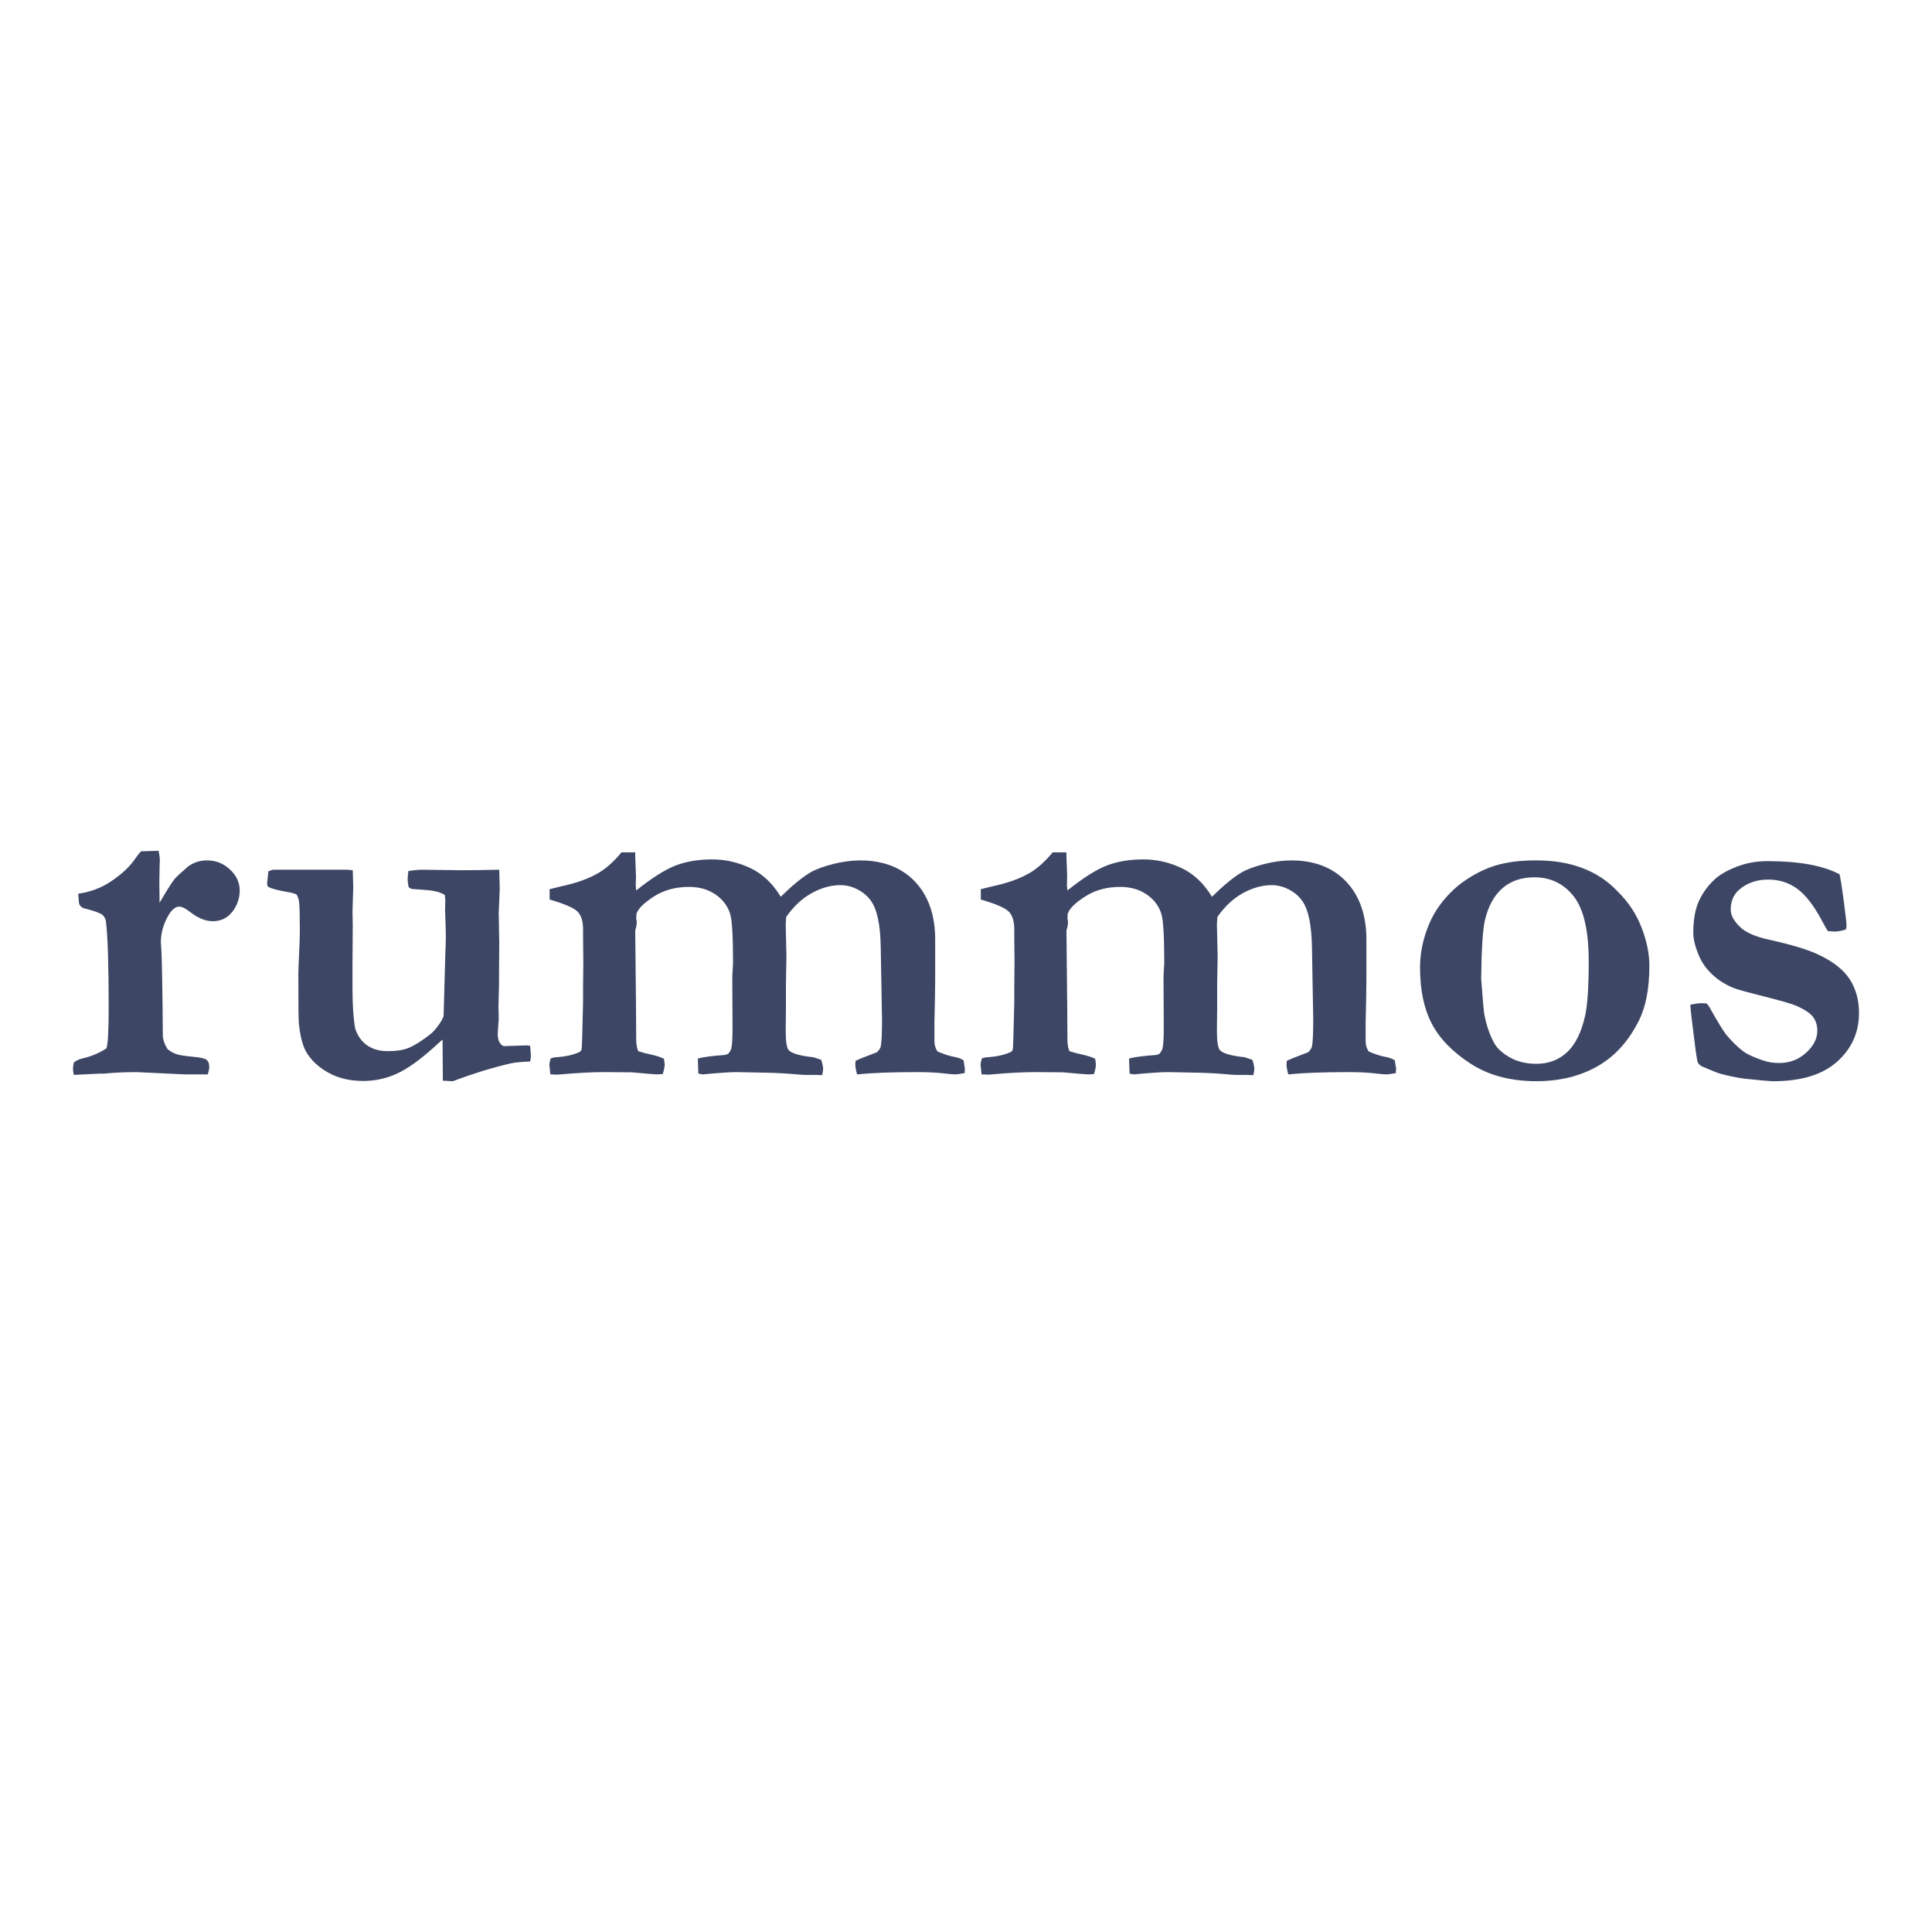 <?xml version="1.0" encoding="UTF-8"?>
<svg id="Layer_1" data-name="Layer 1" xmlns="http://www.w3.org/2000/svg" viewBox="0 0 800 800">
<defs>
    <style>
      .cls-1 {
        fill: #3d4664;
        fill-rule: evenodd;
      }
    </style>
  </defs>
  <path class="cls-1" d="M30.538,440.017c.894-.786,2.067-1.361,3.513-1.721,3.511-.765,6.852-2.155,10.021-4.177,.622-1.665,.932-7.301,.932-16.896,0-17.593-.378-29.489-1.137-35.68-.136-1.108-.691-2.082-1.655-2.917-1.723-.909-4.062-1.704-7.026-2.403-1.378-.342-2.205-1.112-2.482-2.296l-.31-3.864c5.1-.702,9.719-2.456,13.849-5.278,4.132-2.824,7.235-5.694,9.298-8.622,1.105-1.602,2.067-2.822,2.894-3.659l7.235-.207c.342,1.602,.516,2.925,.516,3.972,0,.77-.032,1.706-.103,2.822-.07,2.435-.102,4.458-.102,6.056,0,.769,.032,3.657,.102,8.677,2.826-4.876,4.889-8.151,6.197-9.825,.624-.761,2.45-2.473,5.481-5.119,2.34-1.742,4.993-2.611,7.954-2.611,3.652,0,6.821,1.256,9.507,3.758,2.686,2.509,4.031,5.403,4.031,8.681s-1.019,6.212-3.048,8.827c-2.033,2.608-4.739,3.915-8.114,3.915-2.961,0-6.06-1.247-9.298-3.763-1.926-1.532-3.48-2.293-4.648-2.293l-.725,.099c-1.446,.491-2.759,1.806-3.925,3.961-1.93,3.475-2.896,7.083-2.896,10.829l.205,2.814c.277,5.138,.486,17.185,.624,36.132,.205,1.742,.858,3.48,1.961,5.217,1.241,.968,2.497,1.661,3.775,2.08,1.274,.41,3.494,.756,6.663,1.044,3.17,.287,5.096,.727,5.789,1.323,.687,.608,1.033,1.572,1.033,2.917,0,.773-.209,1.796-.623,3.064h-9.714l-19.734-.934c-4.961,0-9.472,.208-13.539,.622h-1.752c-.486,0-4.067,.173-10.748,.524-.205-1.146-.311-2.013-.311-2.588s.106-1.398,.311-2.481h0Zm80.6-79.254c-.137,1.602-.262,2.754-.364,3.443-.103,.702-.152,1.26-.152,1.679,0,.695,.169,1.146,.516,1.356,1.103,.693,3.857,1.427,8.265,2.188,1.308,.207,2.448,.52,3.41,.94,.621,1.184,.964,2.233,1.036,3.137,.205,1.873,.306,5.601,.306,11.165,0,3.27-.169,8.311-.516,15.13l-.102,3.335c0,12.315,.07,19.138,.207,20.457,.482,5.081,1.448,8.975,2.89,11.688,1.934,3.479,4.963,6.404,9.098,8.768,4.132,2.359,9.021,3.547,14.675,3.547,4.75,0,9.298-.955,13.636-2.875,4.341-1.915,9.537-5.593,15.601-11.024,1.588-1.463,2.79-2.541,3.617-3.234l.106,17.028,4.134,.211c8.747-3.276,16.811-5.745,24.181-7.419,1.581-.347,4.2-.592,7.853-.735,.205-1.044,.31-1.81,.31-2.296,0-.351-.105-1.741-.31-4.177l-1.241-.211-9.507,.309c-.552,0-1.135-.414-1.756-1.251-.622-.833-.93-2.118-.93-3.86,0-.486,.137-2.536,.415-6.15l-.106-5.433,.207-8.036,.104-17.948-.205-12.515,.412-10.02-.207-7.823c-6.219,.14-11.474,.209-15.752,.209l-15.954-.209c-1.661,0-3.627,.175-5.908,.52-.201,1.532-.309,2.716-.309,3.549,0,.702,.135,1.746,.414,3.139,.342,.279,.721,.526,1.135,.733l6.922,.518c2.963,.283,5.271,.944,6.927,1.984l.205,2.3-.108,3.857c0,.347,.057,1.894,.161,4.64,.102,2.752,.154,5.026,.154,6.832,0,1.738-.074,3.97-.207,6.684l-.723,25.969c-.759,1.886-2.137,3.936-4.132,6.159-.689,.769-2.291,2.021-4.809,3.759-2.513,1.741-4.737,2.925-6.661,3.542-1.934,.63-4.447,.938-7.543,.938-3.31,0-6.117-.777-8.425-2.342-2.306-1.564-3.978-3.876-5.01-6.941-.757-4.033-1.139-9.562-1.139-16.589v-10.746l.108-15.756-.108-5.325,.309-10.232-.201-6.983-2.274-.209h-30.797c-.48,.14-1.097,.345-1.856,.626h0Zm116.863,77.542c-.342,1.18-.516,2.084-.516,2.71,.137,1.467,.275,2.748,.412,3.859l3,.105c7.643-.692,14.16-1.048,19.533-1.048l11.264,.097c6.13,.571,9.577,.846,10.33,.846,.484,0,1.277-.029,2.38-.097,.543-1.67,.824-2.96,.824-3.864,0-.486-.108-1.319-.309-2.503-1.3-.672-3.213-1.285-5.734-1.83-1.368-.267-3.008-.706-4.921-1.319l-.51-1.563c-.209-1.256-.311-2.16-.311-2.719l-.103-15.671-.307-29.994c.41-1.323,.615-2.298,.615-2.923v-1.048l-.205-1.044c0-.414,.036-1.04,.102-1.877,.623-2.09,3.001-4.479,7.148-7.161,4.147-2.678,9.013-4.02,14.608-4.02,4.287,0,7.96,1.061,11.036,3.185,3.071,2.127,5.09,4.861,6.06,8.201,.763,2.577,1.137,9.305,1.137,20.167l-.306,5.646,.101,21.214c0,4.248-.169,7.068-.509,8.463-.142,.63-.585,1.391-1.34,2.304-.552,.203-.996,.343-1.342,.415-5.382,.393-9.104,.879-11.173,1.471l.209,6.252,1.85,.317c6.601-.626,11.238-.942,13.919-.942l11.038,.216c5.225,.067,10.283,.347,15.163,.832l2.167,.106h4.122l2.991,.105c.279-1.201,.419-2.051,.419-2.541,0-.922-.277-2.193-.829-3.817l-3.206-1.061c-5.371-.559-8.747-1.497-10.125-2.824-.894-.833-1.34-3.551-1.34-8.146l.099-9.3v-10.455l.207-10.968-.306-13.373,.205-3.033c3.1-4.422,6.645-7.721,10.644-9.903,3.991-2.171,7.92-3.264,11.775-3.264,2.484,0,4.862,.594,7.132,1.775,2.274,1.182,4.08,2.697,5.424,4.541,1.342,1.843,2.361,4.379,3.048,7.616,.691,3.24,1.067,7.322,1.137,12.255l.516,29.429c0,5.698-.169,9.423-.516,11.165-.137,.689-.653,1.488-1.547,2.393-5.033,1.91-7.99,3.102-8.888,3.58l-.103,1.45c0,1.049,.241,2.431,.721,4.164,6.132-.626,14.397-.942,24.803-.942,4.269,0,7.801,.16,10.596,.478,2.786,.312,4.457,.465,5.005,.465,.827,0,2.207-.173,4.137-.528l.101-2.109c-.207-.846-.378-1.906-.516-3.188-1.241-.753-2.549-1.226-3.928-1.434-1.93-.342-4.236-1.086-6.922-2.248-.827-1.323-1.236-2.677-1.236-4.071v-8.036c.205-8.341,.306-14.222,.306-17.633v-16.595c0-10.084-2.79-18.082-8.372-23.999-5.578-5.844-13.147-8.764-22.725-8.764-3.515,0-7.252,.501-11.211,1.503-3.963,1-7.08,2.167-9.355,3.475-3.302,1.94-7.402,5.295-12.289,10.067-3.379-5.574-7.601-9.546-12.663-11.913-5.062-2.37-10.313-3.551-15.758-3.551-5.656,0-10.666,.837-15.043,2.507-4.369,1.674-9.829,5.12-16.375,10.343l-.205-1.879,.101-3.866-.307-8.358v-1.674h-5.686c-3.101,3.764-6.236,6.582-9.404,8.465-4.132,2.435-9.366,4.32-15.707,5.639-1.79,.421-3.342,.803-4.65,1.15v4.287c6.269,1.814,10.144,3.499,11.625,5.061,1.483,1.558,2.224,3.982,2.224,7.252v2.5l.102,11.165-.102,10.744v6.054c-.277,11.959-.467,18.287-.569,18.985-.103,.693-.393,1.149-.881,1.356-2.407,1.18-5.65,1.907-9.712,2.19-.962,.067-1.721,.245-2.272,.532h0Zm178.559,0c-.339,1.18-.516,2.084-.516,2.71,.135,1.467,.278,2.748,.414,3.859l2.993,.105c7.651-.692,14.161-1.048,19.539-1.048l11.262,.097c6.13,.571,9.579,.846,10.332,.846,.481,0,1.276-.029,2.376-.097,.549-1.67,.82-2.96,.82-3.864,0-.486-.102-1.319-.305-2.503-1.303-.672-3.213-1.285-5.732-1.83-1.361-.267-3.002-.706-4.921-1.319l-.507-1.563c-.212-1.256-.305-2.16-.305-2.719l-.11-15.671-.304-29.994c.414-1.323,.617-2.298,.617-2.923v-1.048l-.203-1.044c0-.414,.025-1.04,.093-1.877,.626-2.09,3.001-4.479,7.153-7.161,4.143-2.678,9.013-4.02,14.609-4.02,4.278,0,7.956,1.061,11.034,3.185,3.068,2.127,5.09,4.861,6.054,8.201,.769,2.577,1.141,9.305,1.141,20.167l-.304,5.646,.102,21.214c0,4.248-.169,7.068-.517,8.463-.135,.63-.583,1.391-1.335,2.304-.55,.203-.998,.343-1.345,.415-5.377,.393-9.105,.879-11.169,1.471l.203,6.252,1.852,.317c6.603-.626,11.236-.942,13.917-.942l11.042,.216c5.225,.067,10.281,.347,15.159,.832l2.173,.106h4.126l2.984,.105c.279-1.201,.415-2.051,.415-2.541,0-.922-.27-2.193-.829-3.817l-3.195-1.061c-5.378-.559-8.751-1.497-10.129-2.824-.896-.833-1.345-3.551-1.345-8.146l.101-9.3v-10.455l.202-10.968-.304-13.373,.203-3.033c3.103-4.422,6.646-7.721,10.645-9.903,3.999-2.171,7.922-3.264,11.777-3.264,2.485,0,4.861,.594,7.136,1.775,2.267,1.182,4.084,2.697,5.42,4.541,1.345,1.843,2.359,4.379,3.053,7.616,.684,3.24,1.064,7.322,1.133,12.255l.516,29.429c0,5.698-.17,9.423-.516,11.165-.136,.689-.651,1.488-1.548,2.393-5.03,1.91-7.989,3.102-8.886,3.58l-.102,1.45c0,1.049,.236,2.431,.719,4.164,6.13-.626,14.398-.942,24.798-.942,4.27,0,7.804,.16,10.594,.478,2.79,.312,4.465,.465,5.015,.465,.819,0,2.197-.173,4.134-.528l.102-2.109c-.211-.846-.38-1.906-.516-3.188-1.243-.753-2.554-1.226-3.932-1.434-1.928-.342-4.235-1.086-6.916-2.248-.829-1.323-1.243-2.677-1.243-4.071v-8.036c.203-8.341,.313-14.222,.313-17.633v-16.595c0-10.084-2.799-18.082-8.379-23.999-5.572-5.844-13.147-8.764-22.719-8.764-3.517,0-7.254,.501-11.22,1.503-3.957,1-7.068,2.167-9.351,3.475-3.298,1.94-7.398,5.295-12.285,10.067-3.382-5.574-7.601-9.546-12.665-11.913-5.064-2.37-10.315-3.551-15.76-3.551-5.656,0-10.662,.837-15.042,2.507-4.371,1.674-9.833,5.12-16.368,10.343l-.22-1.879,.109-3.866-.304-8.358v-1.674h-5.69c-3.102,3.764-6.231,6.582-9.402,8.465-4.134,2.435-9.368,4.32-15.709,5.639-1.792,.421-3.34,.803-4.65,1.15v4.287c6.274,1.814,10.147,3.499,11.634,5.061,1.48,1.558,2.216,3.982,2.216,7.252v2.5l.102,11.165-.102,10.744v6.054c-.279,11.959-.465,18.287-.566,18.985-.102,.693-.397,1.149-.88,1.356-2.409,1.18-5.656,1.907-9.714,2.19-.964,.067-1.726,.245-2.275,.532h0Zm206.764-33.075c.144-12.347,.659-20.408,1.547-24.173,1.379-5.857,3.813-10.289,7.289-13.289,3.475-2.999,7.871-4.498,13.181-4.498,6.747,0,12.192,2.638,16.318,7.901,4.134,5.265,6.197,14.244,6.197,26.941,0,10.325-.482,17.753-1.446,22.285-1.514,6.907-3.99,11.98-7.432,15.228-3.449,3.246-7.685,4.865-12.716,4.865-4.194,0-7.812-.837-10.848-2.516-3.027-1.674-5.2-3.584-6.511-5.749-1.928-3.356-3.34-7.364-4.235-12.035-.27-1.327-.727-6.311-1.345-14.961h0Zm56.504-36.107c-8.065-8.569-19.303-12.855-33.718-12.855-6.62,0-12.251,.719-16.91,2.141-4.658,1.429-9.292,3.815-13.917,7.157-3.17,2.369-6.087,5.295-8.742,8.78-2.654,3.481-4.734,7.571-6.256,12.274-1.522,4.701-2.274,9.387-2.274,14.056,0,9.195,1.606,16.897,4.811,23.094,3.196,6.198,8.548,11.735,16.03,16.61,7.482,4.878,16.605,7.317,27.36,7.317,9.588,0,18-2.055,25.246-6.164,7.237-4.108,12.995-10.483,17.265-19.12,2.832-5.712,4.244-13.24,4.244-22.57,0-4.948-1.073-10.224-3.255-15.834-2.173-5.605-5.462-10.573-9.884-14.887h0Zm30.091,46.913c.067,1.674,.651,6.759,1.759,15.261,.626,5.217,1.082,8.134,1.395,8.721,.304,.592,.837,1.1,1.598,1.522,4.066,1.737,6.578,2.743,7.542,3.026,3.932,1.04,7.339,1.742,10.238,2.089,6.4,.697,10.366,1.044,11.879,1.044,11.575,0,20.368-2.701,26.405-8.1,6.028-5.398,9.038-12.138,9.038-20.216,0-5.226-1.26-9.824-3.779-13.799-2.528-3.969-6.891-7.417-13.105-10.342-4.286-2.019-10.94-4.044-19.987-6.061-6.003-1.253-10.196-3.099-12.572-5.538-2.443-2.37-3.669-4.705-3.669-7.003,0-3.485,1.166-6.231,3.517-8.252,3.238-2.788,7.229-4.179,11.981-4.179,4.548,0,8.564,1.268,12.039,3.811,3.475,2.545,6.874,6.914,10.172,13.113,1.039,1.951,1.868,3.414,2.485,4.391,1.311,.139,2.308,.207,3.001,.207,1.167,0,2.647-.279,4.439-.837,.203-.558,.312-1.078,.312-1.568,0-1.04-.381-4.456-1.142-10.237-.761-5.781-1.336-9.474-1.75-11.076-3.449-1.812-7.651-3.166-12.606-4.077-4.963-.905-10.712-1.357-17.256-1.357-4.616,0-8.945,.801-12.97,2.403-4.033,1.598-7.052,3.38-9.047,5.326-2.757,2.579-4.887,5.559-6.409,8.935-1.514,3.382-2.266,7.719-2.266,13.014,0,2.856,.896,6.267,2.68,10.234,1.31,2.792,3.222,5.295,5.741,7.527,2.511,2.231,5.386,3.97,8.624,5.221,1.445,.558,5.631,1.712,12.556,3.449,6.925,1.742,11.245,2.997,12.97,3.763,3.509,1.53,5.859,3.082,7.026,4.65,1.175,1.568,1.759,3.471,1.759,5.698,0,3.267-1.557,6.32-4.65,9.14-3.103,2.82-6.823,4.232-11.161,4.232-2.553,0-4.963-.419-7.237-1.252-3.373-1.184-5.851-2.338-7.432-3.449-2.351-1.742-4.727-4.037-7.136-6.899-1.167-1.391-3.619-5.398-7.33-12.01l-.931-1.049c-.972-.072-1.69-.105-2.182-.105-.955,0-2.469,.211-4.54,.626h0Z"/>
</svg>